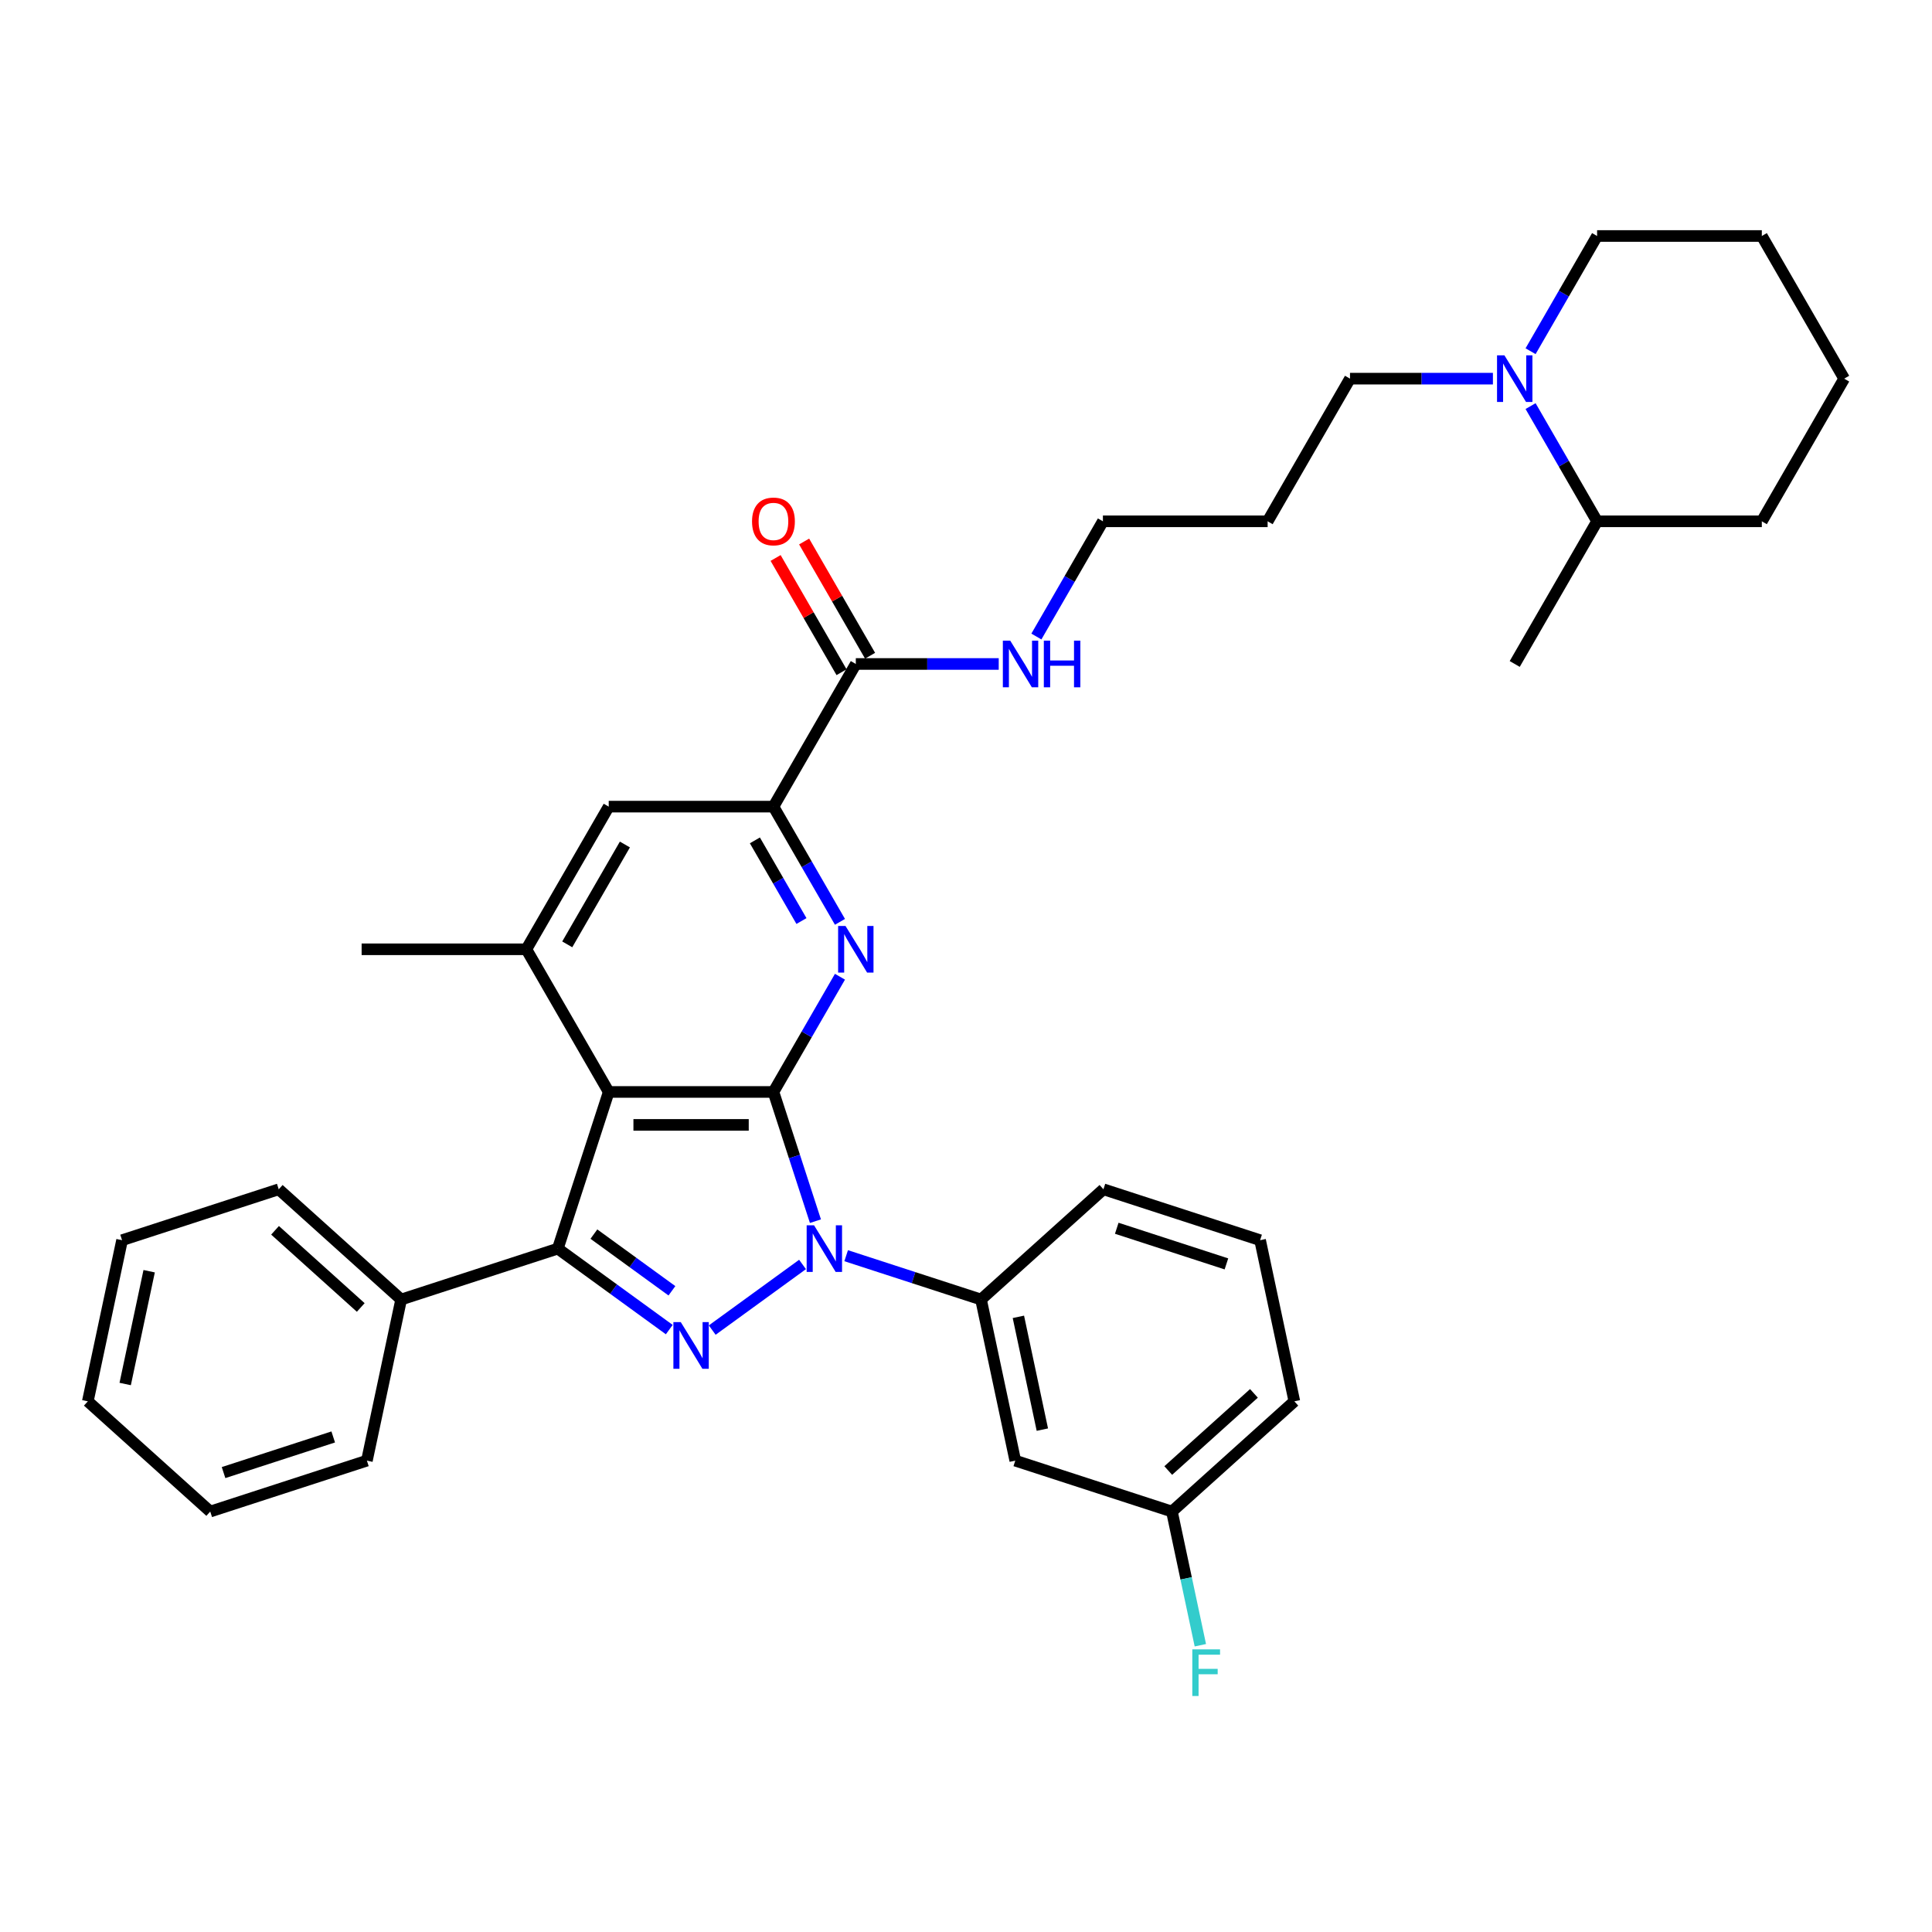 <?xml version='1.0' encoding='iso-8859-1'?>
<svg version='1.1' baseProfile='full'
              xmlns='http://www.w3.org/2000/svg'
                      xmlns:rdkit='http://www.rdkit.org/xml'
                      xmlns:xlink='http://www.w3.org/1999/xlink'
                  xml:space='preserve'
width='1000px' height='1000px' viewBox='0 0 1000 1000'>
<!-- END OF HEADER -->
<rect style='opacity:1.0;fill:#FFFFFF;stroke:none' width='1000' height='1000' x='0' y='0'> </rect>
<path class='bond-0' d='M 400.335,565.191 L 411.202,598.633' style='fill:none;fill-rule:evenodd;stroke:#000000;stroke-width:6px;stroke-linecap:butt;stroke-linejoin:miter;stroke-opacity:1' />
<path class='bond-0' d='M 411.202,598.633 L 422.068,632.076' style='fill:none;fill-rule:evenodd;stroke:#0000FF;stroke-width:6px;stroke-linecap:butt;stroke-linejoin:miter;stroke-opacity:1' />
<path class='bond-2' d='M 400.335,565.191 L 315.072,565.191' style='fill:none;fill-rule:evenodd;stroke:#000000;stroke-width:6px;stroke-linecap:butt;stroke-linejoin:miter;stroke-opacity:1' />
<path class='bond-2' d='M 387.546,582.243 L 327.862,582.243' style='fill:none;fill-rule:evenodd;stroke:#000000;stroke-width:6px;stroke-linecap:butt;stroke-linejoin:miter;stroke-opacity:1' />
<path class='bond-4' d='M 400.335,565.191 L 417.551,535.373' style='fill:none;fill-rule:evenodd;stroke:#000000;stroke-width:6px;stroke-linecap:butt;stroke-linejoin:miter;stroke-opacity:1' />
<path class='bond-4' d='M 417.551,535.373 L 434.766,505.556' style='fill:none;fill-rule:evenodd;stroke:#0000FF;stroke-width:6px;stroke-linecap:butt;stroke-linejoin:miter;stroke-opacity:1' />
<path class='bond-1' d='M 415.394,654.483 L 368.644,688.449' style='fill:none;fill-rule:evenodd;stroke:#0000FF;stroke-width:6px;stroke-linecap:butt;stroke-linejoin:miter;stroke-opacity:1' />
<path class='bond-7' d='M 437.972,649.949 L 472.873,661.289' style='fill:none;fill-rule:evenodd;stroke:#0000FF;stroke-width:6px;stroke-linecap:butt;stroke-linejoin:miter;stroke-opacity:1' />
<path class='bond-7' d='M 472.873,661.289 L 507.773,672.628' style='fill:none;fill-rule:evenodd;stroke:#000000;stroke-width:6px;stroke-linecap:butt;stroke-linejoin:miter;stroke-opacity:1' />
<path class='bond-35' d='M 346.415,688.195 L 317.57,667.238' style='fill:none;fill-rule:evenodd;stroke:#0000FF;stroke-width:6px;stroke-linecap:butt;stroke-linejoin:miter;stroke-opacity:1' />
<path class='bond-35' d='M 317.57,667.238 L 288.725,646.281' style='fill:none;fill-rule:evenodd;stroke:#000000;stroke-width:6px;stroke-linecap:butt;stroke-linejoin:miter;stroke-opacity:1' />
<path class='bond-35' d='M 347.785,668.112 L 327.593,653.442' style='fill:none;fill-rule:evenodd;stroke:#0000FF;stroke-width:6px;stroke-linecap:butt;stroke-linejoin:miter;stroke-opacity:1' />
<path class='bond-35' d='M 327.593,653.442 L 307.401,638.772' style='fill:none;fill-rule:evenodd;stroke:#000000;stroke-width:6px;stroke-linecap:butt;stroke-linejoin:miter;stroke-opacity:1' />
<path class='bond-3' d='M 315.072,565.191 L 288.725,646.281' style='fill:none;fill-rule:evenodd;stroke:#000000;stroke-width:6px;stroke-linecap:butt;stroke-linejoin:miter;stroke-opacity:1' />
<path class='bond-5' d='M 315.072,565.191 L 272.441,491.351' style='fill:none;fill-rule:evenodd;stroke:#000000;stroke-width:6px;stroke-linecap:butt;stroke-linejoin:miter;stroke-opacity:1' />
<path class='bond-12' d='M 288.725,646.281 L 207.635,672.628' style='fill:none;fill-rule:evenodd;stroke:#000000;stroke-width:6px;stroke-linecap:butt;stroke-linejoin:miter;stroke-opacity:1' />
<path class='bond-6' d='M 434.766,477.146 L 417.551,447.328' style='fill:none;fill-rule:evenodd;stroke:#0000FF;stroke-width:6px;stroke-linecap:butt;stroke-linejoin:miter;stroke-opacity:1' />
<path class='bond-6' d='M 417.551,447.328 L 400.335,417.511' style='fill:none;fill-rule:evenodd;stroke:#000000;stroke-width:6px;stroke-linecap:butt;stroke-linejoin:miter;stroke-opacity:1' />
<path class='bond-6' d='M 414.833,476.727 L 402.783,455.855' style='fill:none;fill-rule:evenodd;stroke:#0000FF;stroke-width:6px;stroke-linecap:butt;stroke-linejoin:miter;stroke-opacity:1' />
<path class='bond-6' d='M 402.783,455.855 L 390.732,434.982' style='fill:none;fill-rule:evenodd;stroke:#000000;stroke-width:6px;stroke-linecap:butt;stroke-linejoin:miter;stroke-opacity:1' />
<path class='bond-10' d='M 272.441,491.351 L 315.072,417.511' style='fill:none;fill-rule:evenodd;stroke:#000000;stroke-width:6px;stroke-linecap:butt;stroke-linejoin:miter;stroke-opacity:1' />
<path class='bond-10' d='M 293.604,488.801 L 323.446,437.113' style='fill:none;fill-rule:evenodd;stroke:#000000;stroke-width:6px;stroke-linecap:butt;stroke-linejoin:miter;stroke-opacity:1' />
<path class='bond-19' d='M 272.441,491.351 L 187.178,491.351' style='fill:none;fill-rule:evenodd;stroke:#000000;stroke-width:6px;stroke-linecap:butt;stroke-linejoin:miter;stroke-opacity:1' />
<path class='bond-8' d='M 400.335,417.511 L 442.967,343.671' style='fill:none;fill-rule:evenodd;stroke:#000000;stroke-width:6px;stroke-linecap:butt;stroke-linejoin:miter;stroke-opacity:1' />
<path class='bond-36' d='M 400.335,417.511 L 315.072,417.511' style='fill:none;fill-rule:evenodd;stroke:#000000;stroke-width:6px;stroke-linecap:butt;stroke-linejoin:miter;stroke-opacity:1' />
<path class='bond-11' d='M 507.773,672.628 L 525.5,756.028' style='fill:none;fill-rule:evenodd;stroke:#000000;stroke-width:6px;stroke-linecap:butt;stroke-linejoin:miter;stroke-opacity:1' />
<path class='bond-11' d='M 527.112,681.593 L 539.521,739.973' style='fill:none;fill-rule:evenodd;stroke:#000000;stroke-width:6px;stroke-linecap:butt;stroke-linejoin:miter;stroke-opacity:1' />
<path class='bond-20' d='M 507.773,672.628 L 571.136,615.576' style='fill:none;fill-rule:evenodd;stroke:#000000;stroke-width:6px;stroke-linecap:butt;stroke-linejoin:miter;stroke-opacity:1' />
<path class='bond-13' d='M 450.351,339.408 L 433.283,309.846' style='fill:none;fill-rule:evenodd;stroke:#000000;stroke-width:6px;stroke-linecap:butt;stroke-linejoin:miter;stroke-opacity:1' />
<path class='bond-13' d='M 433.283,309.846 L 416.216,280.284' style='fill:none;fill-rule:evenodd;stroke:#FF0000;stroke-width:6px;stroke-linecap:butt;stroke-linejoin:miter;stroke-opacity:1' />
<path class='bond-13' d='M 435.583,347.934 L 418.515,318.372' style='fill:none;fill-rule:evenodd;stroke:#000000;stroke-width:6px;stroke-linecap:butt;stroke-linejoin:miter;stroke-opacity:1' />
<path class='bond-13' d='M 418.515,318.372 L 401.448,288.81' style='fill:none;fill-rule:evenodd;stroke:#FF0000;stroke-width:6px;stroke-linecap:butt;stroke-linejoin:miter;stroke-opacity:1' />
<path class='bond-15' d='M 442.967,343.671 L 479.954,343.671' style='fill:none;fill-rule:evenodd;stroke:#000000;stroke-width:6px;stroke-linecap:butt;stroke-linejoin:miter;stroke-opacity:1' />
<path class='bond-15' d='M 479.954,343.671 L 516.941,343.671' style='fill:none;fill-rule:evenodd;stroke:#0000FF;stroke-width:6px;stroke-linecap:butt;stroke-linejoin:miter;stroke-opacity:1' />
<path class='bond-9' d='M 772.73,195.991 L 735.743,195.991' style='fill:none;fill-rule:evenodd;stroke:#0000FF;stroke-width:6px;stroke-linecap:butt;stroke-linejoin:miter;stroke-opacity:1' />
<path class='bond-9' d='M 735.743,195.991 L 698.756,195.991' style='fill:none;fill-rule:evenodd;stroke:#000000;stroke-width:6px;stroke-linecap:butt;stroke-linejoin:miter;stroke-opacity:1' />
<path class='bond-14' d='M 792.22,210.196 L 809.436,240.013' style='fill:none;fill-rule:evenodd;stroke:#0000FF;stroke-width:6px;stroke-linecap:butt;stroke-linejoin:miter;stroke-opacity:1' />
<path class='bond-14' d='M 809.436,240.013 L 826.651,269.831' style='fill:none;fill-rule:evenodd;stroke:#000000;stroke-width:6px;stroke-linecap:butt;stroke-linejoin:miter;stroke-opacity:1' />
<path class='bond-21' d='M 792.22,181.786 L 809.436,151.968' style='fill:none;fill-rule:evenodd;stroke:#0000FF;stroke-width:6px;stroke-linecap:butt;stroke-linejoin:miter;stroke-opacity:1' />
<path class='bond-21' d='M 809.436,151.968 L 826.651,122.151' style='fill:none;fill-rule:evenodd;stroke:#000000;stroke-width:6px;stroke-linecap:butt;stroke-linejoin:miter;stroke-opacity:1' />
<path class='bond-16' d='M 525.5,756.028 L 606.59,782.376' style='fill:none;fill-rule:evenodd;stroke:#000000;stroke-width:6px;stroke-linecap:butt;stroke-linejoin:miter;stroke-opacity:1' />
<path class='bond-25' d='M 207.635,672.628 L 144.272,615.576' style='fill:none;fill-rule:evenodd;stroke:#000000;stroke-width:6px;stroke-linecap:butt;stroke-linejoin:miter;stroke-opacity:1' />
<path class='bond-25' d='M 186.72,676.743 L 142.366,636.807' style='fill:none;fill-rule:evenodd;stroke:#000000;stroke-width:6px;stroke-linecap:butt;stroke-linejoin:miter;stroke-opacity:1' />
<path class='bond-26' d='M 207.635,672.628 L 189.907,756.028' style='fill:none;fill-rule:evenodd;stroke:#000000;stroke-width:6px;stroke-linecap:butt;stroke-linejoin:miter;stroke-opacity:1' />
<path class='bond-28' d='M 826.651,269.831 L 784.019,343.671' style='fill:none;fill-rule:evenodd;stroke:#000000;stroke-width:6px;stroke-linecap:butt;stroke-linejoin:miter;stroke-opacity:1' />
<path class='bond-29' d='M 826.651,269.831 L 911.914,269.831' style='fill:none;fill-rule:evenodd;stroke:#000000;stroke-width:6px;stroke-linecap:butt;stroke-linejoin:miter;stroke-opacity:1' />
<path class='bond-24' d='M 536.431,329.466 L 553.646,299.648' style='fill:none;fill-rule:evenodd;stroke:#0000FF;stroke-width:6px;stroke-linecap:butt;stroke-linejoin:miter;stroke-opacity:1' />
<path class='bond-24' d='M 553.646,299.648 L 570.862,269.831' style='fill:none;fill-rule:evenodd;stroke:#000000;stroke-width:6px;stroke-linecap:butt;stroke-linejoin:miter;stroke-opacity:1' />
<path class='bond-18' d='M 606.59,782.376 L 613.944,816.974' style='fill:none;fill-rule:evenodd;stroke:#000000;stroke-width:6px;stroke-linecap:butt;stroke-linejoin:miter;stroke-opacity:1' />
<path class='bond-18' d='M 613.944,816.974 L 621.298,851.571' style='fill:none;fill-rule:evenodd;stroke:#33CCCC;stroke-width:6px;stroke-linecap:butt;stroke-linejoin:miter;stroke-opacity:1' />
<path class='bond-37' d='M 606.59,782.376 L 669.953,725.324' style='fill:none;fill-rule:evenodd;stroke:#000000;stroke-width:6px;stroke-linecap:butt;stroke-linejoin:miter;stroke-opacity:1' />
<path class='bond-37' d='M 604.684,761.146 L 649.038,721.209' style='fill:none;fill-rule:evenodd;stroke:#000000;stroke-width:6px;stroke-linecap:butt;stroke-linejoin:miter;stroke-opacity:1' />
<path class='bond-17' d='M 698.756,195.991 L 656.125,269.831' style='fill:none;fill-rule:evenodd;stroke:#000000;stroke-width:6px;stroke-linecap:butt;stroke-linejoin:miter;stroke-opacity:1' />
<path class='bond-23' d='M 571.136,615.576 L 652.226,641.924' style='fill:none;fill-rule:evenodd;stroke:#000000;stroke-width:6px;stroke-linecap:butt;stroke-linejoin:miter;stroke-opacity:1' />
<path class='bond-23' d='M 578.03,635.747 L 634.793,654.19' style='fill:none;fill-rule:evenodd;stroke:#000000;stroke-width:6px;stroke-linecap:butt;stroke-linejoin:miter;stroke-opacity:1' />
<path class='bond-30' d='M 826.651,122.151 L 911.914,122.151' style='fill:none;fill-rule:evenodd;stroke:#000000;stroke-width:6px;stroke-linecap:butt;stroke-linejoin:miter;stroke-opacity:1' />
<path class='bond-22' d='M 656.125,269.831 L 570.862,269.831' style='fill:none;fill-rule:evenodd;stroke:#000000;stroke-width:6px;stroke-linecap:butt;stroke-linejoin:miter;stroke-opacity:1' />
<path class='bond-27' d='M 652.226,641.924 L 669.953,725.324' style='fill:none;fill-rule:evenodd;stroke:#000000;stroke-width:6px;stroke-linecap:butt;stroke-linejoin:miter;stroke-opacity:1' />
<path class='bond-32' d='M 144.272,615.576 L 63.182,641.924' style='fill:none;fill-rule:evenodd;stroke:#000000;stroke-width:6px;stroke-linecap:butt;stroke-linejoin:miter;stroke-opacity:1' />
<path class='bond-31' d='M 189.907,756.028 L 108.817,782.376' style='fill:none;fill-rule:evenodd;stroke:#000000;stroke-width:6px;stroke-linecap:butt;stroke-linejoin:miter;stroke-opacity:1' />
<path class='bond-31' d='M 172.474,743.763 L 115.711,762.206' style='fill:none;fill-rule:evenodd;stroke:#000000;stroke-width:6px;stroke-linecap:butt;stroke-linejoin:miter;stroke-opacity:1' />
<path class='bond-39' d='M 911.914,269.831 L 954.545,195.991' style='fill:none;fill-rule:evenodd;stroke:#000000;stroke-width:6px;stroke-linecap:butt;stroke-linejoin:miter;stroke-opacity:1' />
<path class='bond-33' d='M 911.914,122.151 L 954.545,195.991' style='fill:none;fill-rule:evenodd;stroke:#000000;stroke-width:6px;stroke-linecap:butt;stroke-linejoin:miter;stroke-opacity:1' />
<path class='bond-38' d='M 108.817,782.376 L 45.455,725.324' style='fill:none;fill-rule:evenodd;stroke:#000000;stroke-width:6px;stroke-linecap:butt;stroke-linejoin:miter;stroke-opacity:1' />
<path class='bond-34' d='M 63.182,641.924 L 45.455,725.324' style='fill:none;fill-rule:evenodd;stroke:#000000;stroke-width:6px;stroke-linecap:butt;stroke-linejoin:miter;stroke-opacity:1' />
<path class='bond-34' d='M 77.203,657.98 L 64.794,716.359' style='fill:none;fill-rule:evenodd;stroke:#000000;stroke-width:6px;stroke-linecap:butt;stroke-linejoin:miter;stroke-opacity:1' />
<path  class='atom-1' d='M 421.346 634.207
L 429.258 646.997
Q 430.043 648.259, 431.304 650.544
Q 432.566 652.829, 432.635 652.965
L 432.635 634.207
L 435.84 634.207
L 435.84 658.354
L 432.532 658.354
L 424.04 644.371
Q 423.051 642.734, 421.994 640.858
Q 420.971 638.982, 420.664 638.402
L 420.664 658.354
L 417.526 658.354
L 417.526 634.207
L 421.346 634.207
' fill='#0000FF'/>
<path  class='atom-2' d='M 352.366 684.324
L 360.279 697.113
Q 361.063 698.375, 362.325 700.66
Q 363.587 702.945, 363.655 703.082
L 363.655 684.324
L 366.861 684.324
L 366.861 708.47
L 363.553 708.47
L 355.061 694.487
Q 354.072 692.85, 353.014 690.974
Q 351.991 689.099, 351.684 688.519
L 351.684 708.47
L 348.547 708.47
L 348.547 684.324
L 352.366 684.324
' fill='#0000FF'/>
<path  class='atom-5' d='M 437.629 479.277
L 445.542 492.067
Q 446.326 493.329, 447.588 495.614
Q 448.85 497.899, 448.918 498.035
L 448.918 479.277
L 452.124 479.277
L 452.124 503.424
L 448.816 503.424
L 440.324 489.441
Q 439.335 487.804, 438.277 485.928
Q 437.254 484.052, 436.947 483.472
L 436.947 503.424
L 433.81 503.424
L 433.81 479.277
L 437.629 479.277
' fill='#0000FF'/>
<path  class='atom-10' d='M 778.682 183.917
L 786.594 196.707
Q 787.379 197.969, 788.641 200.254
Q 789.902 202.539, 789.971 202.675
L 789.971 183.917
L 793.177 183.917
L 793.177 208.064
L 789.868 208.064
L 781.376 194.081
Q 780.387 192.444, 779.33 190.568
Q 778.307 188.692, 778 188.112
L 778 208.064
L 774.862 208.064
L 774.862 183.917
L 778.682 183.917
' fill='#0000FF'/>
<path  class='atom-14' d='M 389.251 269.899
Q 389.251 264.101, 392.116 260.861
Q 394.981 257.621, 400.335 257.621
Q 405.69 257.621, 408.555 260.861
Q 411.42 264.101, 411.42 269.899
Q 411.42 275.765, 408.521 279.107
Q 405.622 282.416, 400.335 282.416
Q 395.015 282.416, 392.116 279.107
Q 389.251 275.799, 389.251 269.899
M 400.335 279.687
Q 404.019 279.687, 405.997 277.232
Q 408.009 274.742, 408.009 269.899
Q 408.009 265.158, 405.997 262.771
Q 404.019 260.349, 400.335 260.349
Q 396.652 260.349, 394.64 262.737
Q 392.662 265.124, 392.662 269.899
Q 392.662 274.776, 394.64 277.232
Q 396.652 279.687, 400.335 279.687
' fill='#FF0000'/>
<path  class='atom-16' d='M 522.893 331.597
L 530.805 344.387
Q 531.589 345.649, 532.851 347.934
Q 534.113 350.219, 534.181 350.355
L 534.181 331.597
L 537.387 331.597
L 537.387 355.744
L 534.079 355.744
L 525.587 341.761
Q 524.598 340.124, 523.541 338.248
Q 522.517 336.372, 522.21 335.792
L 522.21 355.744
L 519.073 355.744
L 519.073 331.597
L 522.893 331.597
' fill='#0000FF'/>
<path  class='atom-16' d='M 540.286 331.597
L 543.56 331.597
L 543.56 341.863
L 555.906 341.863
L 555.906 331.597
L 559.181 331.597
L 559.181 355.744
L 555.906 355.744
L 555.906 344.592
L 543.56 344.592
L 543.56 355.744
L 540.286 355.744
L 540.286 331.597
' fill='#0000FF'/>
<path  class='atom-19' d='M 617.138 853.703
L 631.497 853.703
L 631.497 856.465
L 620.378 856.465
L 620.378 863.798
L 630.269 863.798
L 630.269 866.595
L 620.378 866.595
L 620.378 877.849
L 617.138 877.849
L 617.138 853.703
' fill='#33CCCC'/>
</svg>
